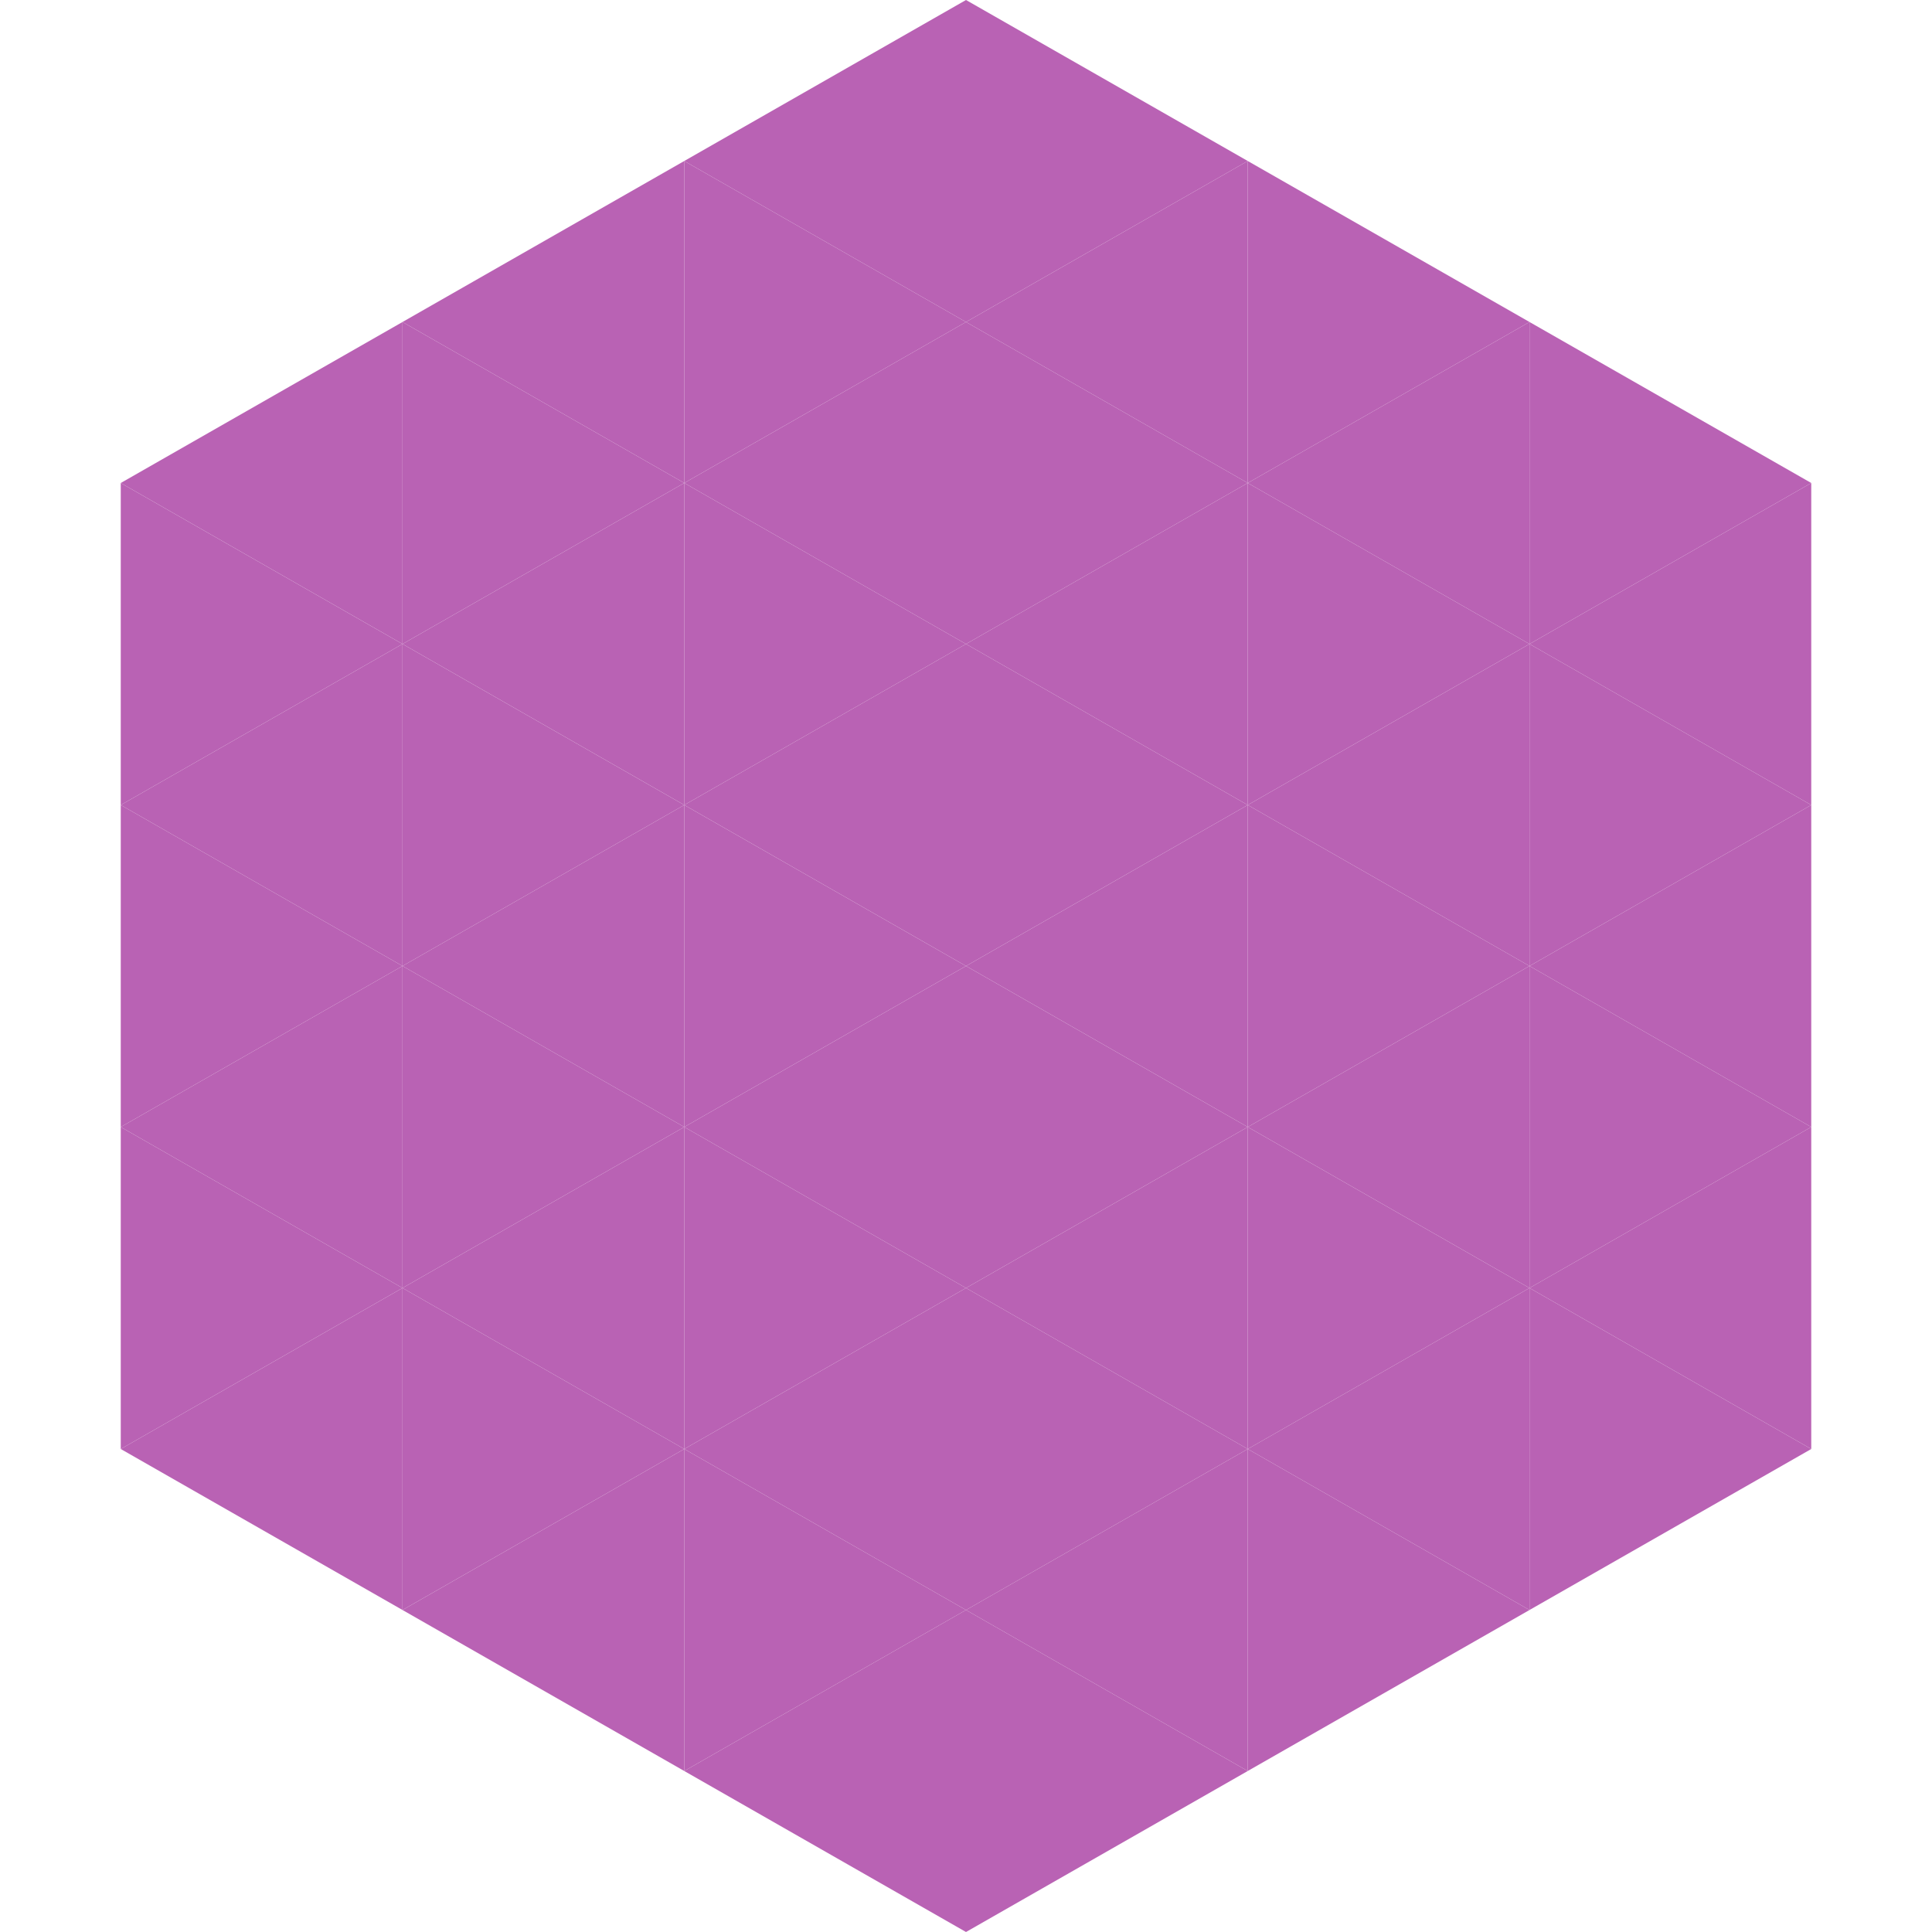 <?xml version="1.0"?>
<!-- Generated by SVGo -->
<svg width="240" height="240"
     xmlns="http://www.w3.org/2000/svg"
     xmlns:xlink="http://www.w3.org/1999/xlink">
<polygon points="50,40 15,60 50,80" style="fill:rgb(185,98,180)" />
<polygon points="190,40 225,60 190,80" style="fill:rgb(185,98,180)" />
<polygon points="15,60 50,80 15,100" style="fill:rgb(185,98,180)" />
<polygon points="225,60 190,80 225,100" style="fill:rgb(185,98,180)" />
<polygon points="50,80 15,100 50,120" style="fill:rgb(185,98,180)" />
<polygon points="190,80 225,100 190,120" style="fill:rgb(185,98,180)" />
<polygon points="15,100 50,120 15,140" style="fill:rgb(185,98,180)" />
<polygon points="225,100 190,120 225,140" style="fill:rgb(185,98,180)" />
<polygon points="50,120 15,140 50,160" style="fill:rgb(185,98,180)" />
<polygon points="190,120 225,140 190,160" style="fill:rgb(185,98,180)" />
<polygon points="15,140 50,160 15,180" style="fill:rgb(185,98,180)" />
<polygon points="225,140 190,160 225,180" style="fill:rgb(185,98,180)" />
<polygon points="50,160 15,180 50,200" style="fill:rgb(185,98,180)" />
<polygon points="190,160 225,180 190,200" style="fill:rgb(185,98,180)" />
<polygon points="15,180 50,200 15,220" style="fill:rgb(255,255,255); fill-opacity:0" />
<polygon points="225,180 190,200 225,220" style="fill:rgb(255,255,255); fill-opacity:0" />
<polygon points="50,0 85,20 50,40" style="fill:rgb(255,255,255); fill-opacity:0" />
<polygon points="190,0 155,20 190,40" style="fill:rgb(255,255,255); fill-opacity:0" />
<polygon points="85,20 50,40 85,60" style="fill:rgb(185,98,180)" />
<polygon points="155,20 190,40 155,60" style="fill:rgb(185,98,180)" />
<polygon points="50,40 85,60 50,80" style="fill:rgb(185,98,180)" />
<polygon points="190,40 155,60 190,80" style="fill:rgb(185,98,180)" />
<polygon points="85,60 50,80 85,100" style="fill:rgb(185,98,180)" />
<polygon points="155,60 190,80 155,100" style="fill:rgb(185,98,180)" />
<polygon points="50,80 85,100 50,120" style="fill:rgb(185,98,180)" />
<polygon points="190,80 155,100 190,120" style="fill:rgb(185,98,180)" />
<polygon points="85,100 50,120 85,140" style="fill:rgb(185,98,180)" />
<polygon points="155,100 190,120 155,140" style="fill:rgb(185,98,180)" />
<polygon points="50,120 85,140 50,160" style="fill:rgb(185,98,180)" />
<polygon points="190,120 155,140 190,160" style="fill:rgb(185,98,180)" />
<polygon points="85,140 50,160 85,180" style="fill:rgb(185,98,180)" />
<polygon points="155,140 190,160 155,180" style="fill:rgb(185,98,180)" />
<polygon points="50,160 85,180 50,200" style="fill:rgb(185,98,180)" />
<polygon points="190,160 155,180 190,200" style="fill:rgb(185,98,180)" />
<polygon points="85,180 50,200 85,220" style="fill:rgb(185,98,180)" />
<polygon points="155,180 190,200 155,220" style="fill:rgb(185,98,180)" />
<polygon points="120,0 85,20 120,40" style="fill:rgb(185,98,180)" />
<polygon points="120,0 155,20 120,40" style="fill:rgb(185,98,180)" />
<polygon points="85,20 120,40 85,60" style="fill:rgb(185,98,180)" />
<polygon points="155,20 120,40 155,60" style="fill:rgb(185,98,180)" />
<polygon points="120,40 85,60 120,80" style="fill:rgb(185,98,180)" />
<polygon points="120,40 155,60 120,80" style="fill:rgb(185,98,180)" />
<polygon points="85,60 120,80 85,100" style="fill:rgb(185,98,180)" />
<polygon points="155,60 120,80 155,100" style="fill:rgb(185,98,180)" />
<polygon points="120,80 85,100 120,120" style="fill:rgb(185,98,180)" />
<polygon points="120,80 155,100 120,120" style="fill:rgb(185,98,180)" />
<polygon points="85,100 120,120 85,140" style="fill:rgb(185,98,180)" />
<polygon points="155,100 120,120 155,140" style="fill:rgb(185,98,180)" />
<polygon points="120,120 85,140 120,160" style="fill:rgb(185,98,180)" />
<polygon points="120,120 155,140 120,160" style="fill:rgb(185,98,180)" />
<polygon points="85,140 120,160 85,180" style="fill:rgb(185,98,180)" />
<polygon points="155,140 120,160 155,180" style="fill:rgb(185,98,180)" />
<polygon points="120,160 85,180 120,200" style="fill:rgb(185,98,180)" />
<polygon points="120,160 155,180 120,200" style="fill:rgb(185,98,180)" />
<polygon points="85,180 120,200 85,220" style="fill:rgb(185,98,180)" />
<polygon points="155,180 120,200 155,220" style="fill:rgb(185,98,180)" />
<polygon points="120,200 85,220 120,240" style="fill:rgb(185,98,180)" />
<polygon points="120,200 155,220 120,240" style="fill:rgb(185,98,180)" />
<polygon points="85,220 120,240 85,260" style="fill:rgb(255,255,255); fill-opacity:0" />
<polygon points="155,220 120,240 155,260" style="fill:rgb(255,255,255); fill-opacity:0" />
</svg>
